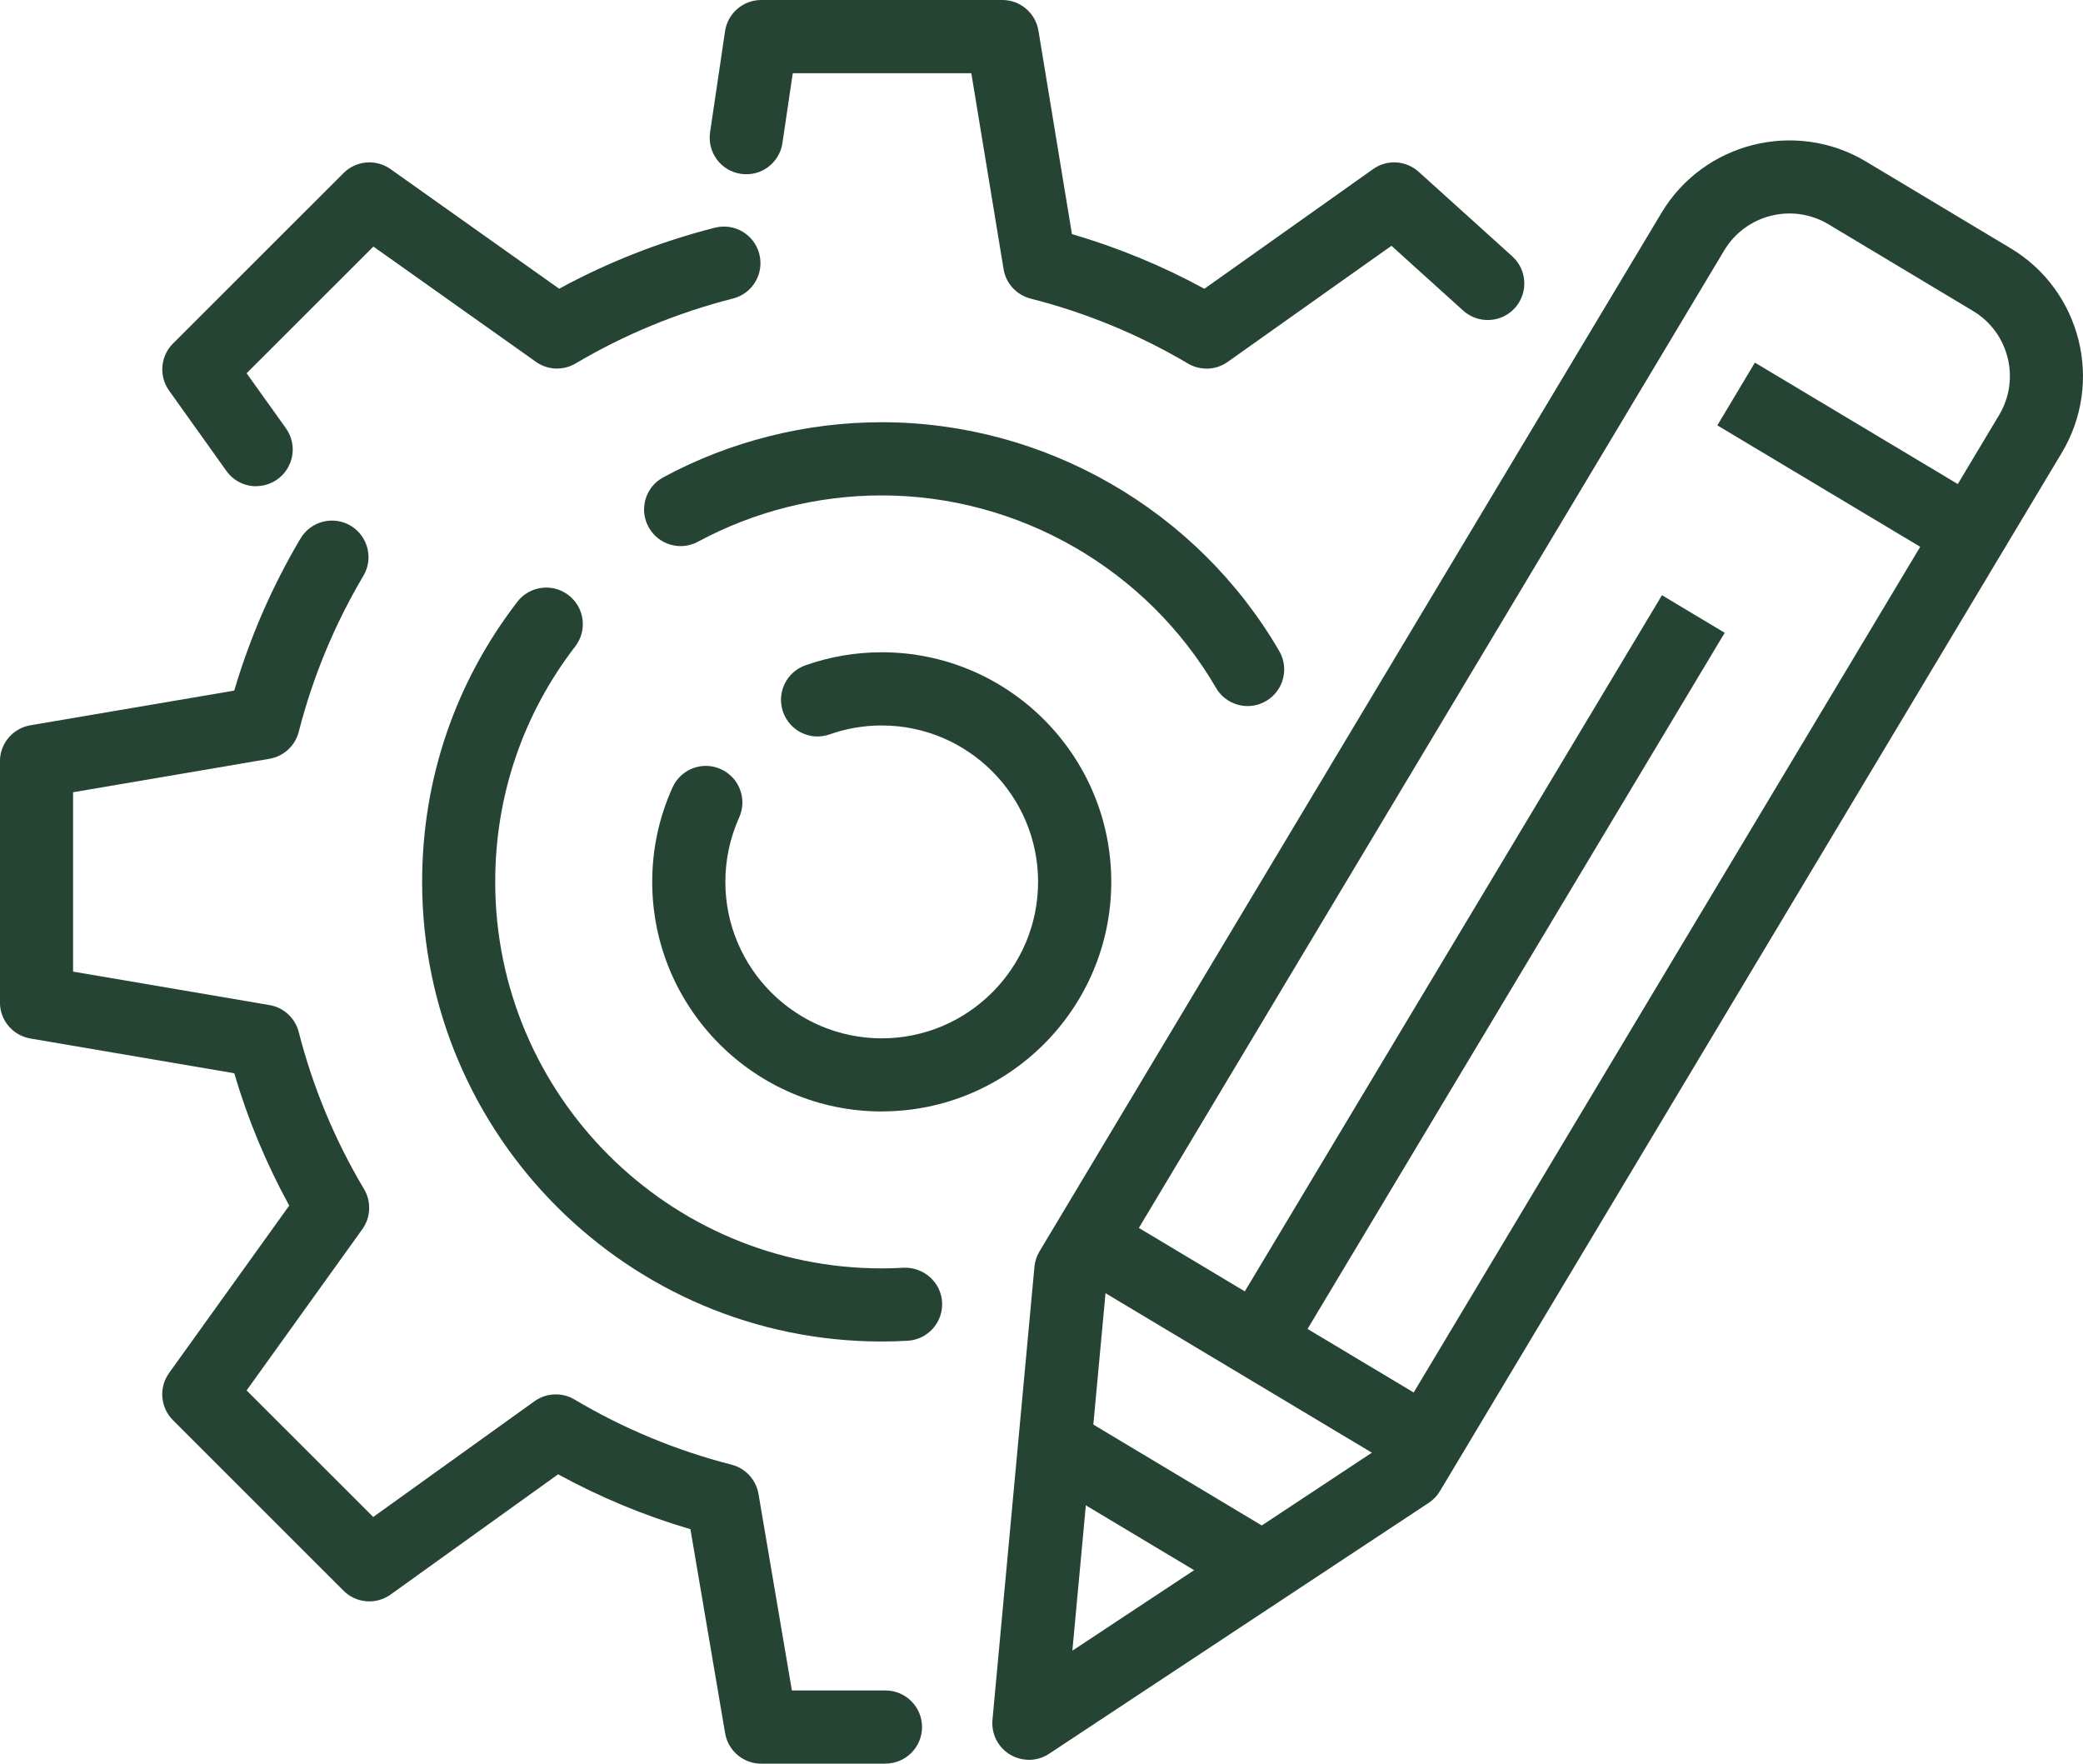 <svg xmlns="http://www.w3.org/2000/svg" id="Layer_2" width="35.434" height="30" viewBox="0 0 35.434 30"><defs><style>.cls-1{fill:#264434;}</style></defs><g id="Calque_2"><g><g><g><path class="cls-1" d="M20.524,6.27c-.109,0-.219-.029-.317-.087-.829-.491-1.729-.863-2.675-1.104-.24-.061-.42-.258-.46-.501l-.549-3.333h-3.037l-.176,1.188c-.05,.34-.366,.576-.707,.524-.34-.05-.574-.366-.524-.707l.255-1.719c.045-.305,.307-.531,.615-.531h4.102c.305,0,.564,.221,.614,.521l.57,3.461c.785,.23,1.541,.542,2.253,.93l2.869-2.035c.237-.169,.56-.15,.777,.046l1.591,1.437c.255,.23,.275,.624,.045,.879-.231,.255-.624,.274-.879,.045l-1.221-1.103-2.786,1.975c-.107,.076-.233,.115-.36,.115Z"></path><path class="cls-1" d="M15.065,30h-2.117c-.303,0-.562-.219-.613-.518l-.59-3.47c-.781-.23-1.536-.543-2.251-.934l-2.849,2.045c-.246,.177-.587,.15-.802-.066l-2.901-2.9c-.215-.215-.243-.555-.066-.802l2.044-2.848c-.392-.715-.706-1.47-.935-2.251l-3.468-.591c-.299-.051-.518-.31-.518-.613v-4.102c0-.303,.219-.562,.518-.613l3.468-.59c.267-.906,.645-1.774,1.127-2.587,.175-.295,.557-.393,.852-.218s.393,.557,.218,.852c-.491,.828-.861,1.721-1.1,2.654-.061,.238-.256,.417-.498,.459l-3.341,.569v3.051l3.341,.569c.242,.041,.437,.221,.498,.459,.24,.939,.614,1.838,1.111,2.672,.126,.212,.115,.48-.029,.681l-1.969,2.743,2.154,2.153,2.743-1.969c.201-.144,.469-.155,.68-.03,.834,.496,1.734,.869,2.672,1.109,.238,.061,.418,.256,.459,.499l.568,3.342h1.592c.344,0,.622,.279,.622,.622s-.279,.622-.622,.622Z"></path><path class="cls-1" d="M4.358,8.271c-.194,0-.385-.09-.507-.261l-.975-1.366c-.176-.247-.148-.587,.067-.801l2.901-2.899c.215-.215,.553-.242,.799-.068l2.869,2.035c.833-.453,1.722-.802,2.649-1.038,.333-.085,.672,.116,.756,.449,.085,.333-.116,.672-.449,.756-.945,.241-1.845,.612-2.676,1.104-.211,.125-.476,.115-.676-.028l-2.764-1.96-2.157,2.155,.669,.936c.199,.279,.135,.668-.145,.868-.11,.078-.236,.116-.361,.116Z"></path></g><path class="cls-1" d="M14.999,22.819c-4.311,0-7.818-3.507-7.818-7.818,0-1.741,.56-3.388,1.619-4.764,.209-.272,.6-.323,.872-.113,.272,.209,.323,.6,.113,.872-.89,1.156-1.361,2.541-1.361,4.005,0,3.625,2.949,6.574,6.574,6.574,.124,0,.248-.003,.371-.011,.34-.014,.637,.242,.657,.585,.02,.343-.242,.637-.585,.657-.147,.008-.295,.013-.443,.013Z"></path><path class="cls-1" d="M21.224,12.01c-.214,0-.423-.111-.538-.309-1.175-2.019-3.354-3.274-5.687-3.274-1.09,0-2.17,.272-3.125,.787-.302,.164-.68,.051-.843-.252-.163-.302-.051-.68,.252-.843,1.136-.613,2.421-.937,3.716-.937,2.775,0,5.366,1.492,6.762,3.892,.173,.297,.072,.678-.225,.851-.099,.057-.206,.085-.312,.085Z"></path><path class="cls-1" d="M14.999,18.906c-2.153,0-3.904-1.752-3.904-3.905,0-.558,.116-1.098,.345-1.606,.141-.313,.508-.454,.822-.312,.314,.141,.453,.509,.312,.822-.155,.346-.235,.715-.235,1.096,0,1.467,1.194,2.661,2.66,2.661s2.66-1.194,2.66-2.661-1.194-2.661-2.66-2.661c-.303,0-.601,.051-.884,.151-.325,.116-.679-.055-.794-.38-.114-.324,.055-.679,.38-.794,.417-.147,.854-.222,1.299-.222,2.153,0,3.904,1.752,3.904,3.905s-1.752,3.905-3.904,3.905Z"></path></g><g><path class="cls-1" d="M17.503,29.934c-.11,0-.221-.029-.32-.088-.205-.123-.322-.353-.3-.591l.714-7.707c.009-.093,.038-.182,.086-.262L28.264,3.62c.717-1.198,2.278-1.59,3.477-.873l2.462,1.476c1.198,.718,1.589,2.278,.871,3.477l-10.58,17.665c-.048,.08-.113,.148-.191,.199l-6.458,4.268c-.104,.069-.224,.103-.343,.103Zm1.321-8.131l-.582,6.275,5.257-3.475L34.007,7.06c.366-.61,.167-1.405-.443-1.77h0l-2.462-1.476c-.61-.365-1.405-.166-1.771,.445l-10.507,17.545Z"></path><rect class="cls-1" x="30.771" y="5.647" width="1.244" height="4.336" transform="translate(8.566 30.739) rotate(-59.1)"></rect><rect class="cls-1" x="20.769" y="19.751" width="1.244" height="6.137" transform="translate(-9.176 29.45) rotate(-59.088)"></rect><rect class="cls-1" x="19.09" y="23.75" width="1.244" height="3.747" transform="translate(-12.398 29.37) rotate(-59.083)"></rect><rect class="cls-1" x="17.885" y="16.01" width="14.426" height="1.244" transform="translate(-2.07 29.61) rotate(-59.067)"></rect></g></g></g></svg>